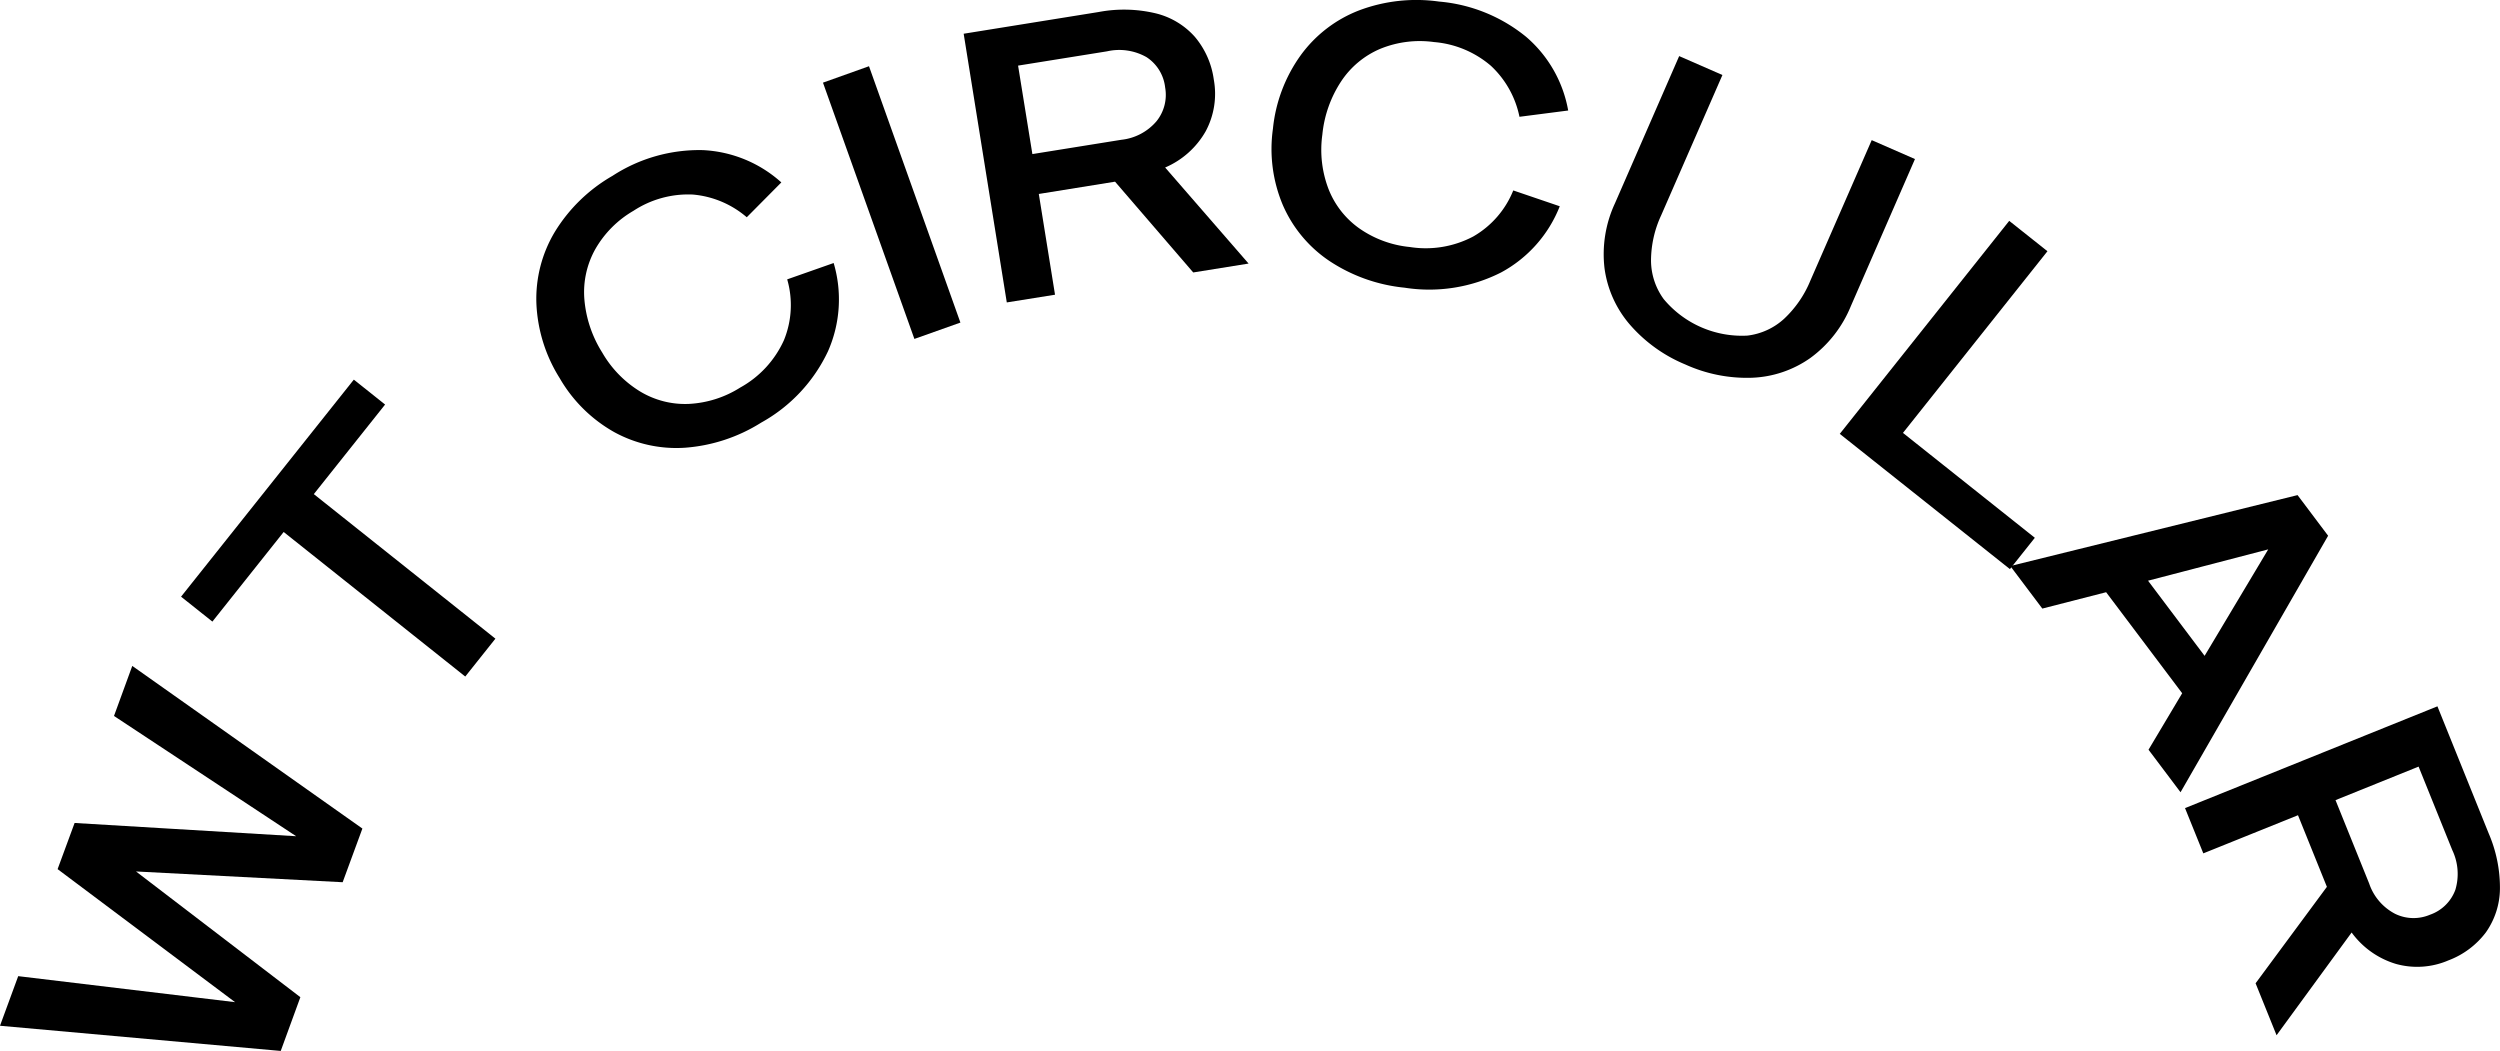 <svg xmlns="http://www.w3.org/2000/svg" width="152.812" height="64.238" viewBox="0 0 152.812 64.238">
  <g id="WT-CIRCULAR" transform="translate(-58.24 -34.992)">
    <path id="Trazado_12" data-name="Trazado 12" d="M66.325,131.5l14.066,9.941-1.206,3.281-12.632-.658L76.6,151.749,75.4,155.034,58.24,153.495l1.113-3.032,13.256,1.59-10.848-8.132L62.8,141.1l13.543.81-11.135-7.351Z" transform="translate(0 -55.804)" fill="#000"/>
    <path id="Trazado_13" data-name="Trazado 13" d="M96.952,91.533l-4.357,5.474,11.1,8.836-1.843,2.315-11.1-8.836L86.395,104.8l-1.915-1.523L95.041,90.01Z" transform="translate(-15.173 -31.813)" fill="#000"/>
    <path id="Trazado_14" data-name="Trazado 14" d="M154.145,63.637a7.842,7.842,0,0,1-.346,5.394,9.7,9.7,0,0,1-4.083,4.361,10.136,10.136,0,0,1-4.656,1.535,7.9,7.9,0,0,1-4.332-.957,8.858,8.858,0,0,1-3.328-3.294,9.3,9.3,0,0,1-1.426-4.593,7.952,7.952,0,0,1,1.13-4.353,9.908,9.908,0,0,1,3.522-3.421,9.724,9.724,0,0,1,5.521-1.573,7.712,7.712,0,0,1,4.8,1.974l-2.113,2.13a5.83,5.83,0,0,0-3.29-1.388,6.094,6.094,0,0,0-3.631.991,6.349,6.349,0,0,0-2.332,2.337,5.384,5.384,0,0,0-.675,3.049A7.212,7.212,0,0,0,140,69.111a6.707,6.707,0,0,0,2.324,2.383,5.323,5.323,0,0,0,2.969.755,6.477,6.477,0,0,0,3.142-1,6.239,6.239,0,0,0,2.67-2.893,5.663,5.663,0,0,0,.2-3.72Z" transform="translate(-44.948 -12.568)" fill="#000"/>
    <path id="Trazado_15" data-name="Trazado 15" d="M180.323,44.59l5.588,15.669-2.813,1L177.51,45.594Z" transform="translate(-68.966 -5.55)" fill="#000"/>
    <path id="Trazado_16" data-name="Trazado 16" d="M207.153,46.908l-4.66.751.991,6.158-2.948.472L197.9,37.865l8.258-1.329a8.365,8.365,0,0,1,3.454.076,4.679,4.679,0,0,1,2.412,1.434,5.108,5.108,0,0,1,1.164,2.615,4.851,4.851,0,0,1-.493,3.163,5.2,5.2,0,0,1-2.48,2.218l5.1,5.871-3.383.544ZM202.1,45.221l5.432-.873a3.278,3.278,0,0,0,2.159-1.139,2.568,2.568,0,0,0,.523-2.067,2.537,2.537,0,0,0-1.139-1.847,3.379,3.379,0,0,0-2.413-.354l-5.436.873Z" transform="translate(-80.756 -0.811)" fill="#000"/>
    <path id="Trazado_17" data-name="Trazado 17" d="M260.142,47.6a7.862,7.862,0,0,1-3.585,4.045,9.708,9.708,0,0,1-5.9.932,10.1,10.1,0,0,1-4.618-1.649,7.89,7.89,0,0,1-2.83-3.416,8.822,8.822,0,0,1-.6-4.644,9.272,9.272,0,0,1,1.7-4.5,7.944,7.944,0,0,1,3.568-2.741,9.92,9.92,0,0,1,4.88-.54,9.718,9.718,0,0,1,5.323,2.151,7.693,7.693,0,0,1,2.577,4.509l-2.978.384a5.847,5.847,0,0,0-1.746-3.117,6.1,6.1,0,0,0-3.475-1.451,6.386,6.386,0,0,0-3.277.409,5.381,5.381,0,0,0-2.4,1.991,7.186,7.186,0,0,0-1.151,3.26,6.713,6.713,0,0,0,.371,3.307,5.317,5.317,0,0,0,1.881,2.417,6.475,6.475,0,0,0,3.092,1.143,6.214,6.214,0,0,0,3.884-.645,5.685,5.685,0,0,0,2.442-2.813Z" transform="translate(-106.562 0)" fill="#000"/>
    <path id="Trazado_18" data-name="Trazado 18" d="M295.635,61.969a9.078,9.078,0,0,1-3.391-2.442,6.616,6.616,0,0,1-1.544-3.437,7.375,7.375,0,0,1,.641-3.977l3.922-8.992,2.644,1.156-3.749,8.587a6.617,6.617,0,0,0-.616,2.758,4.024,4.024,0,0,0,.776,2.353,6.223,6.223,0,0,0,5.112,2.231,4.026,4.026,0,0,0,2.252-1.033,6.648,6.648,0,0,0,1.6-2.328l3.75-8.587,2.644,1.156L305.758,58.4a7.36,7.36,0,0,1-2.48,3.176,6.617,6.617,0,0,1-3.568,1.206A9.1,9.1,0,0,1,295.635,61.969Z" transform="translate(-134.384 -4.7)" fill="#000"/>
    <path id="Trazado_19" data-name="Trazado 19" d="M336.8,86.372l-1.523,1.915-10.4-8.267L335.234,67l2.337,1.856-8.832,11.105Z" transform="translate(-154.181 -18.508)" fill="#000"/>
    <path id="Trazado_20" data-name="Trazado 20" d="M360.1,118.865l-4.648-6.175-3.9,1-1.957-2.6,17.558-4.336,1.868,2.484L360,124.917l-1.957-2.6Zm1.371-2.286,3.889-6.508-7.347,1.915Z" transform="translate(-168.475 -41.499)" fill="#000"/>
    <path id="Trazado_21" data-name="Trazado 21" d="M383.581,148.393l-1.767-4.378-5.787,2.332-1.118-2.767,15.428-6.221,3.13,7.76a8.392,8.392,0,0,1,.692,3.387,4.706,4.706,0,0,1-.86,2.67,5.115,5.115,0,0,1-2.29,1.712,4.83,4.83,0,0,1-3.2.219,5.2,5.2,0,0,1-2.716-1.923l-4.589,6.28-1.282-3.176Zm.527-5.3,2.058,5.1a3.261,3.261,0,0,0,1.59,1.852,2.57,2.57,0,0,0,2.13.051,2.539,2.539,0,0,0,1.548-1.523,3.387,3.387,0,0,0-.19-2.429l-2.058-5.1Z" transform="translate(-183.11 -59.193)" fill="#000"/>
  </g>
</svg>
